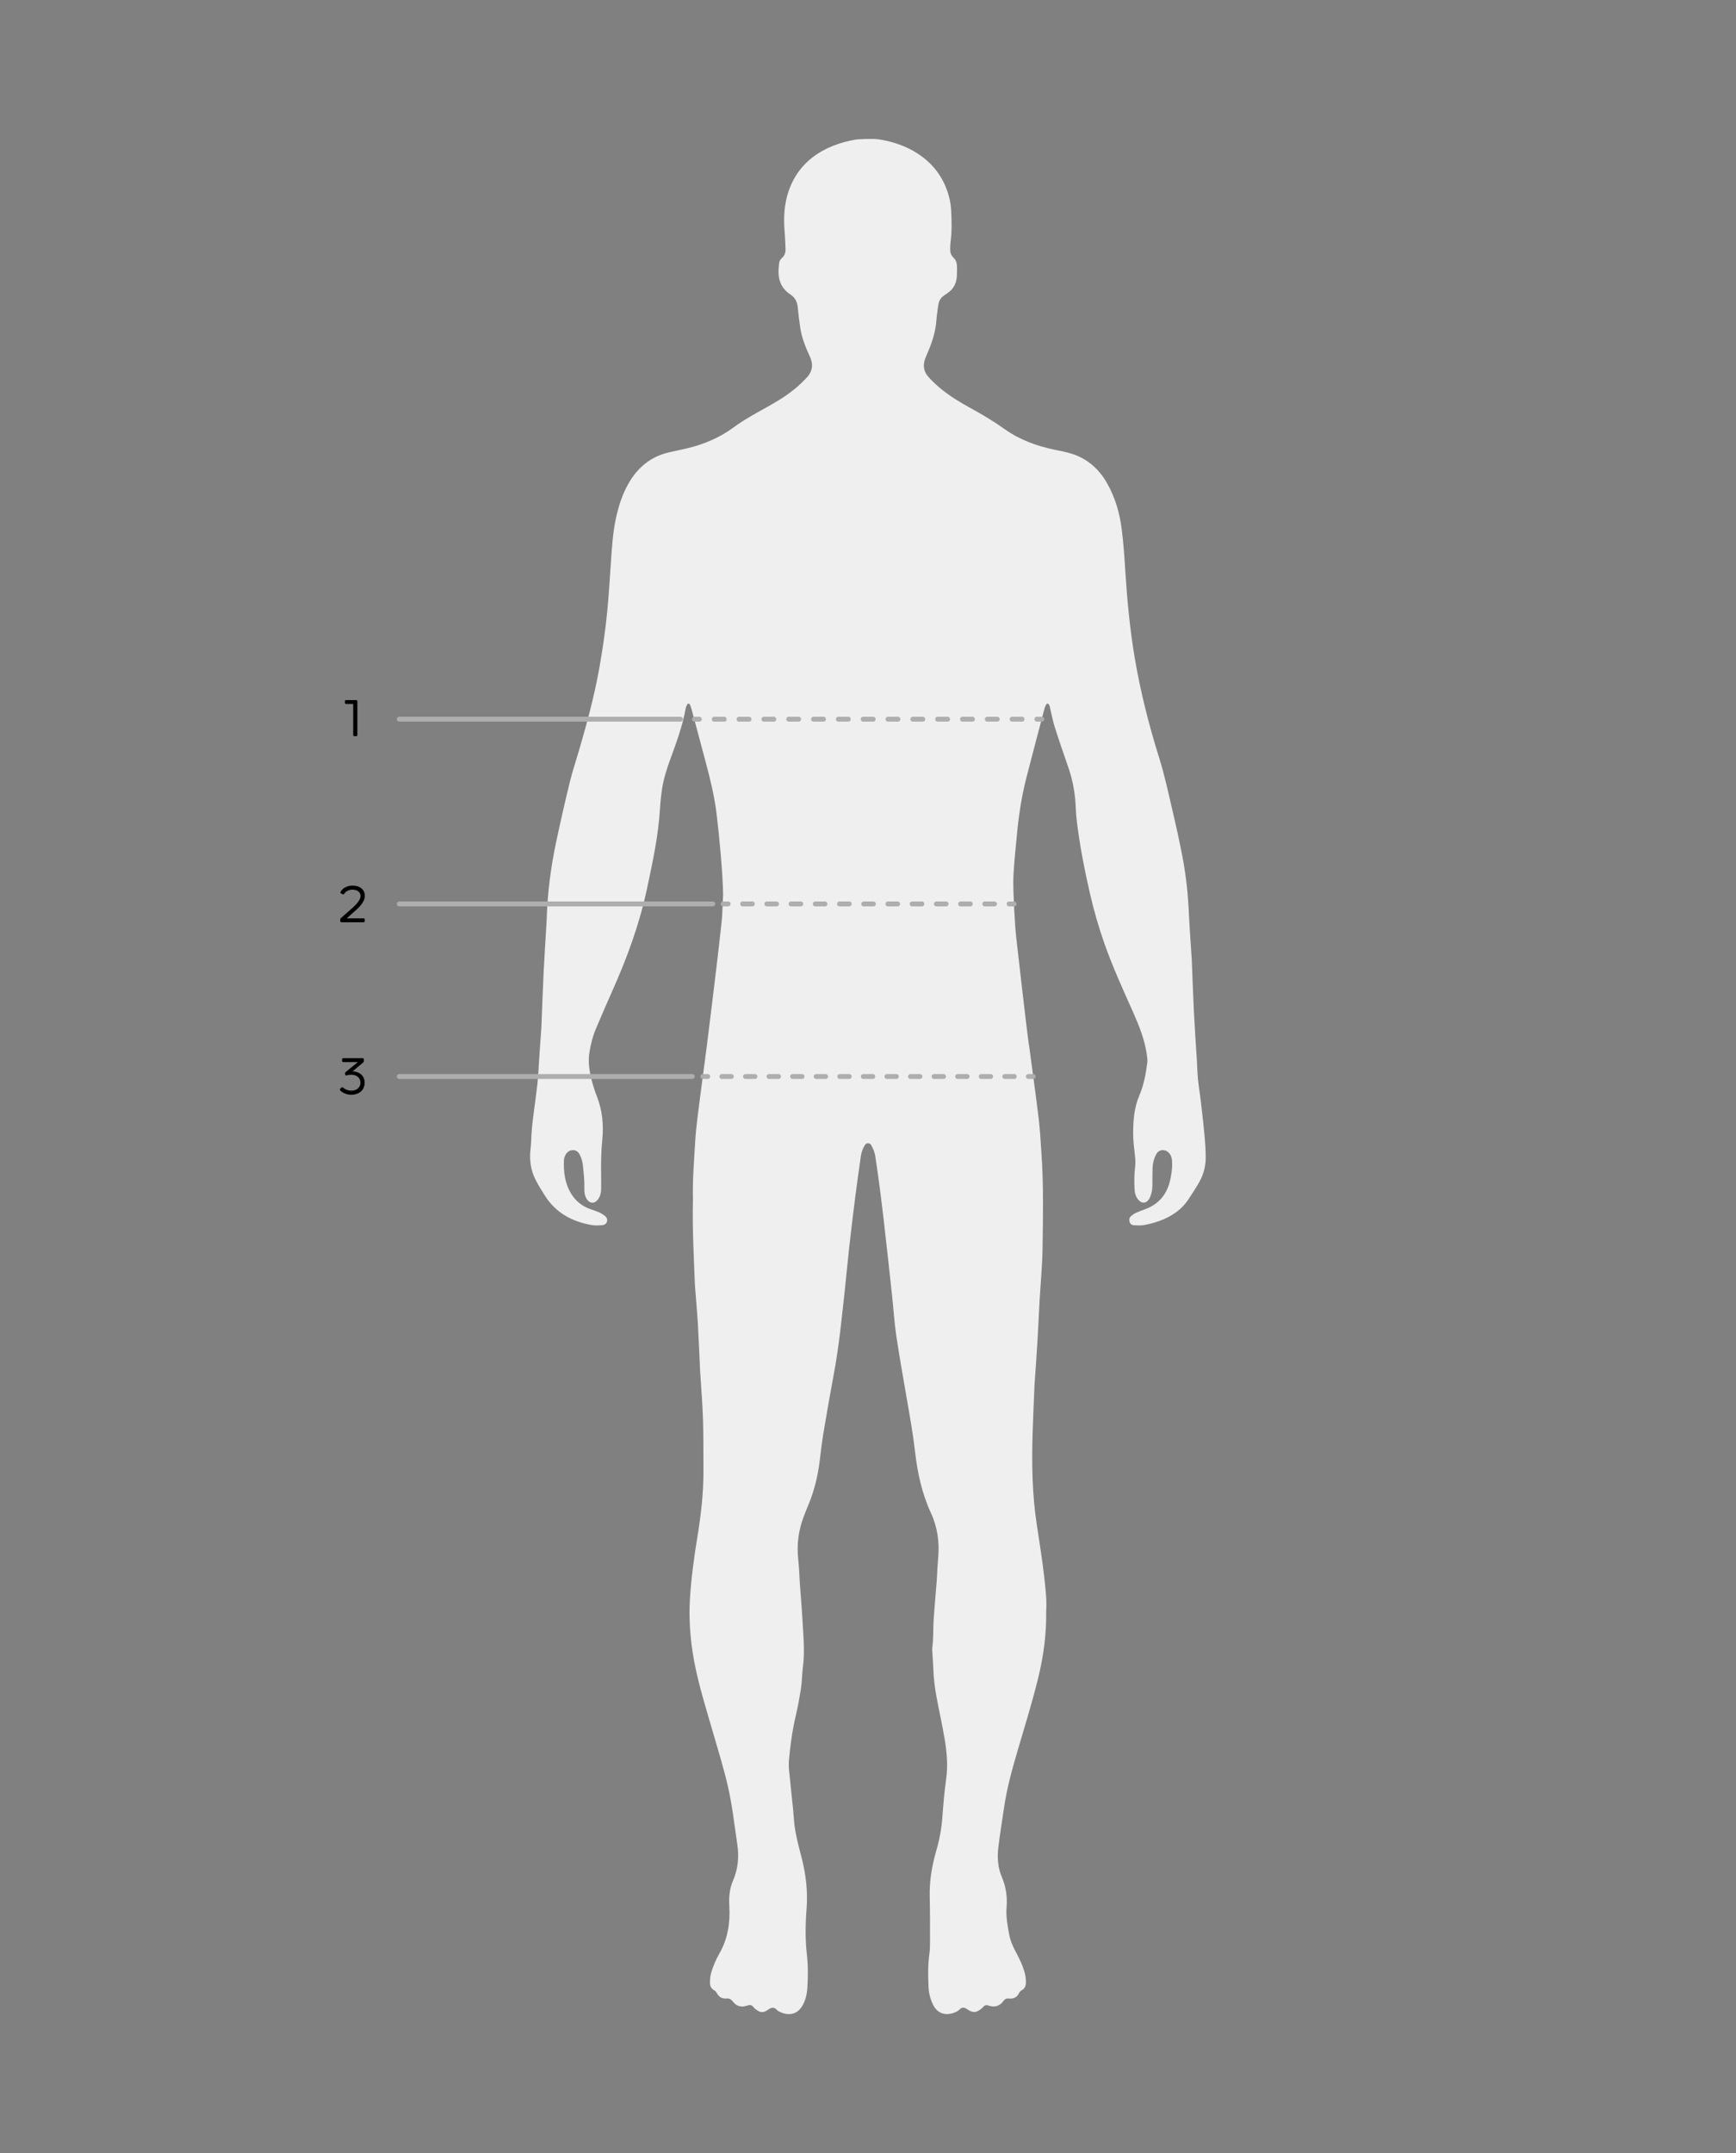 <svg viewBox="0 0 1000 1240" xmlns="http://www.w3.org/2000/svg" id="Layer_2"><rect x="0" y="0" width="1000" height="1240" fill="#808080" stroke="none"/><defs><style>.cls-1{fill:#efefef;}.cls-2{stroke-dasharray:0 0 0 0 5.72 8.58 5.72 8.58;}.cls-2,.cls-3,.cls-4,.cls-5,.cls-6,.cls-7,.cls-8{fill:none;stroke:#aeaeae;stroke-linecap:round;stroke-linejoin:round;stroke-width:2.83px;}.cls-4{stroke-dasharray:0 0 5.58 8.37;}.cls-5{stroke-dasharray:0 0 5.72 8.58;}.cls-6{stroke-dasharray:0 0 0 0 5.43 8.15 5.43 8.15;}.cls-7{stroke-dasharray:0 0 0 0 5.58 8.37 5.58 8.37;}.cls-8{stroke-dasharray:0 0 5.43 8.15;}</style></defs><path d="m592.78,602.1c1.85,14.22,3.91,28.41,5.6,42.64.77,6.53,1.08,13.13,1.54,19.71,1.27,18.13.89,36.26.63,54.39-.13,9.38-1.02,18.75-1.57,28.12-.03.49-.08.99-.11,1.48-.43,8.23-.81,16.46-1.3,24.69-.47,7.89-1.05,15.78-1.59,23.67-.02.33-.05.66-.06.99-.72,18.12-1.81,36.24-1.09,54.38.34,8.56,1.07,17.1,2.34,25.59,1.47,9.78,3.08,19.54,4.21,29.36.83,7.19,1.71,14.42,1.26,20.68.2,13.8-1.6,26.31-4.63,38.7-3.49,14.26-7.86,28.27-12,42.35-3.11,10.6-6.04,21.25-7.64,32.21-1.12,7.66-2.37,15.31-3.29,23-.7,5.79-.3,11.57,2.02,17.02,2.38,5.59,3.23,11.36,2.73,17.4-.44,5.31.56,10.51,1.5,15.71.65,3.62,2.17,6.91,3.87,10.12,1.85,3.5,3.62,7.04,4.77,10.85.53,1.75.88,3.52.98,5.33.14,2.41-.1,4.62-2.6,5.92-.54.28-1.04.87-1.31,1.43-1.23,2.63-3.32,3.5-6.07,3.18-1.27-.15-2.22.4-2.95,1.42-2.23,3.11-5.19,3.81-8.72,2.61-1.24-.42-2.26-.09-3.06.94-.1.13-.2.27-.32.38-3.32,2.89-5.28,3.2-8.79.84-1.64-1.11-2.85-1.37-4.3.07-1.07,1.07-2.43,1.69-3.86,2.14-5,1.58-9.26-.17-11.54-4.91-1.52-3.14-2.38-6.53-2.55-10.01-.31-6.42-.41-12.85.49-19.26.34-2.44.35-4.93.35-7.4,0-8.41.05-16.83-.17-25.23-.24-9.17,1.25-18.05,3.81-26.81,1.86-6.34,3.02-12.81,3.5-19.42.53-7.23,1.13-14.47,2.15-21.64,1.11-7.8.42-15.48-.85-23.13-1.35-8.13-3.19-16.17-4.69-24.27-.96-5.18-1.64-10.41-1.81-15.7-.11-3.29-.39-6.58-.58-9.87-.06-.99-.16-1.99-.03-2.96.73-5.25.4-10.54.75-15.8.44-6.57,1.03-13.14,1.56-19.71.08-.99.2-1.97.25-2.96.22-4.44.43-8.88.83-13.32.78-8.84-.42-17.48-4.17-25.59-5.26-11.37-7.82-23.43-9.22-35.76-1.1-9.67-2.82-19.24-4.48-28.82-2.16-12.5-4.39-25-6.27-37.55-1.1-7.33-1.55-14.75-2.33-22.12-.81-7.7-1.66-15.4-2.51-23.09-.76-6.88-1.53-13.76-2.32-20.63-1.45-12.61-3.03-25.19-4.98-37.73-.37-2.35-1.3-4.42-2.46-6.42-.67-1.16-2.67-1.14-3.39.01-1.23,1.98-2.08,4.13-2.41,6.45-1.08,7.67-2.2,15.33-3.17,23.01-1.27,9.97-2.47,19.95-3.59,29.94-.87,7.7-1.53,15.41-2.37,23.11-1.82,16.54-3.38,33.11-6.45,49.5-2.12,11.34-4.1,22.71-6,34.09-.92,5.52-1.51,11.1-2.23,16.66-1.09,8.38-3.06,16.52-6.31,24.34-.95,2.28-1.88,4.58-2.76,6.89-3.05,7.99-4.15,16.17-3.21,24.74.64,5.88.72,11.84,1.21,17.75.76,9.03,1.35,18.08,1.83,27.12.29,5.59.43,11.2-.31,16.79-.58,4.41-.52,8.87-1.23,13.29-.81,5.05-1.72,10.07-2.89,15.04-1.97,8.36-3.16,16.84-3.92,25.39-.17,1.96-.17,3.97.01,5.93.74,7.71,1.61,15.4,2.39,23.11.27,2.62.35,5.26.65,7.88.72,6.41,2.4,12.6,4.03,18.83,2.61,9.92,3.85,19.97,3.03,30.34-.69,8.68-.8,17.44.18,26.18.74,6.56.69,13.17.24,19.77-.21,3.15-.97,6.19-2.43,9.01-3.35,6.5-9.12,6.41-13.83,4.02-.44-.22-.88-.5-1.2-.86-1.66-1.81-3.11-1.62-5.1-.19-2.93,2.09-4.76,1.75-7.57-.56-.38-.31-.7-.7-1.02-1.08-.85-1.02-1.88-1.24-3.11-.81-.31.11-.64.17-.95.27-3.02.9-5.56.12-7.5-2.32-.98-1.23-1.96-2.12-3.7-1.95-2.53.25-4.46-.75-5.68-3.09-.36-.69-1.01-1.34-1.69-1.73-1.84-1.05-2.3-2.69-2.28-4.6.02-1.98.23-3.93.83-5.85,1.13-3.64,2.59-7.13,4.49-10.43,4.85-8.42,6.37-17.58,5.83-27.14-.29-5.18.01-10.21,2.12-15.02,2.94-6.71,3.53-13.8,2.47-20.87-1.67-11.24-2.89-22.55-5.46-33.66-2.45-10.62-5.69-21-8.72-31.45-3.94-13.62-8.25-27.14-10.79-41.12-2.1-11.56-3.02-23.23-2.32-34.95.71-11.84,2.29-23.61,4.21-35.33,2.14-13.02,3.7-26.11,3.58-39.34-.09-9.57.07-19.14-.24-28.7-.28-8.89-1.02-17.76-1.57-26.64-.04-.66-.1-1.32-.13-1.97-.41-8.73-.73-17.46-1.24-26.18-.42-7.07-1.06-14.13-1.6-21.19-.05-.66-.11-1.32-.14-1.97-.63-16.14-1.52-32.28-1.12-48.45,0-.33.01-.66,0-.99-.29-10.73.63-21.43,1.24-32.12.54-9.53,1.98-19,3.15-28.49,1.09-8.83,2.4-17.63,3.49-26.46,1.45-11.44,4.41-35.6,5.76-47.05,1.05-8.84,2.06-17.68,3.01-26.52.26-2.45.56-12.01.73-14.48-.21-12.74-2.25-33.9-3.72-46.17-1.18-9.83-3.49-19.46-6.03-29.03-2.79-10.52-5.6-21.03-8.43-31.54-.25-.94-.6-1.86-.99-2.76-.1-.24-.52-.47-.79-.47-.26,0-.63.26-.75.5-.35.74-.72,1.5-.86,2.3-1.84,10.29-5.5,20.02-9.06,29.77-1.98,5.44-3.69,10.95-4.56,16.67-.57,3.74-.95,7.53-1.18,11.3-.95,15.7-4.27,31-7.54,46.31-4.36,20.42-11.52,39.88-20.05,58.88-3.17,7.07-6.17,14.22-9.24,21.33-1.91,4.42-3.03,9.08-3.81,13.8-.9,5.47-.05,10.86,1.33,16.16.79,3.02,1.72,6.03,2.87,8.94,3.24,8.17,4.06,16.68,3.2,25.28-.64,6.43-.79,12.82-.67,19.26.06,3.13.03,6.27,0,9.4-.02,2.03-.57,3.92-1.76,5.57-2.03,2.81-5,2.57-6.72-.48-1.1-1.95-1.24-4.11-1.18-6.24.12-4.14-.36-8.23-.77-12.33-.23-2.32-.81-4.55-1.88-6.62-.81-1.56-2.03-2.63-3.88-2.63-2.01,0-3.45,1.07-4.34,2.79-.45.86-.84,1.86-.88,2.81-.3,6.85.49,13.51,4.17,19.5,2.59,4.22,6.25,7.18,10.95,8.83,1.71.6,3.44,1.16,5.1,1.89,1.19.53,2.34,1.23,3.36,2.03.92.73,1.49,1.78,1.27,3.05-.2,1.18-1.31,2.24-2.85,2.34-1.96.12-3.99.25-5.91-.08-11.39-1.96-20.84-7.03-27.16-17.1-1.84-2.93-3.69-5.85-5.26-8.95-2.77-5.47-3.64-11.24-2.97-17.29.18-1.64.38-3.28.42-4.93.2-8.26,1.49-16.41,2.55-24.58.7-5.39,1.39-10.78,1.67-16.22.41-7.9,1.04-15.78,1.58-23.67.03-.49.08-.99.1-1.48.42-10.54.77-21.08,1.28-31.62.44-9.05,1.06-18.09,1.59-27.14.08-1.32.15-2.63.19-3.95.47-14.87,2.42-29.56,5.51-44.1,2.44-11.45,5.03-22.86,7.81-34.23,1.53-6.24,3.6-12.34,5.39-18.52,4.47-15.36,8.67-30.79,11.49-46.55,1.98-11.04,3.6-22.11,4.67-33.28.87-9.02,1.4-18.07,2.03-27.11.61-8.7,1.06-17.45,2.89-26.02,1.49-6.97,3.59-13.73,7.08-19.97,5.24-9.37,12.8-15.82,23.43-18.31,3.69-.86,7.42-1.57,11.1-2.47,9.54-2.33,18.42-6.15,26.37-12.02,5.99-4.42,12.53-7.93,19.01-11.55,7.21-4.03,14.24-8.33,20.17-14.18.7-.7,1.39-1.41,2.1-2.1,3.89-3.75,4.82-7.93,2.48-12.99-2.49-5.38-4.72-10.91-5.55-16.86-.53-3.75-1.04-7.51-1.37-11.28-.28-3.17-1.46-5.65-4.18-7.44-1.93-1.27-3.61-2.85-4.83-4.89-2.55-4.25-2.28-8.83-1.68-13.45.15-1.18.91-2.13,1.76-2.92,1.61-1.49,1.96-3.38,1.87-5.41-.15-3.29-.25-6.59-.53-9.87-.67-7.81-.23-15.57,2.29-22.97,4.36-12.81,13.35-21.33,25.84-26.25,4.31-1.7,8.75-2.88,13.34-3.58,0,0,8.15-.65,12.53-.08,5.6.72,13.18,2.88,19.2,6.16,10.48,5.71,17.72,14.06,21.14,25.6.9,3.02,1.46,6.13,1.61,9.23.29,5.92.46,11.87-.31,17.78-.17,1.3-.22,2.63-.26,3.94-.07,2.04.26,3.94,1.86,5.42,1.57,1.44,2.06,3.34,2.07,5.38.01,1.81.04,3.63-.09,5.44-.29,4-1.9,7.29-5.33,9.57-.69.46-1.33.98-2.02,1.43-2.1,1.36-3.09,3.35-3.39,5.76-.35,2.78-.84,5.55-1.03,8.34-.44,6.69-2.48,12.92-5.13,19-.53,1.21-1.06,2.42-1.48,3.67-1.25,3.75-.65,7.17,2.01,10.14,2.32,2.58,4.84,4.95,7.55,7.12,5.17,4.14,10.8,7.57,16.59,10.74,6.8,3.73,13.44,7.68,19.78,12.19,8.59,6.12,18.31,9.68,28.59,11.83,3.38.71,6.82,1.31,10.1,2.36,9.06,2.9,15.69,8.83,20.34,17.05,4.62,8.15,7.17,16.96,8.37,26.22,1.08,8.34,1.6,16.72,2.14,25.11,1.04,16.28,2.59,32.51,5.28,48.63,3.32,19.89,8.3,39.35,14.3,58.57,3.15,10.09,5.31,20.41,7.72,30.68,2,8.5,3.87,17.04,5.52,25.61,2.09,10.85,3.26,21.82,3.75,32.88.39,8.72,1.08,17.43,1.63,26.14.02.33.05.66.06.99.4,10.05.72,20.1,1.23,30.14.45,9.05,1.11,18.09,1.67,27.13.29,4.77.31,9.54,1.01,14.3,1.03,7.01,1.86,14.05,2.59,21.09.71,6.88,1.49,13.76,1.5,20.7,0,5.08-1.24,9.82-3.7,14.2-1.94,3.44-4.14,6.74-6.31,10.05-3.36,5.12-8.09,8.61-13.6,11.12-3.77,1.72-7.75,2.83-11.8,3.59-1.91.36-3.94.2-5.91.13-1.24-.04-2.18-.73-2.54-2-.34-1.2-.15-2.36.77-3.19.84-.76,1.8-1.46,2.83-1.93,1.79-.83,3.67-1.48,5.52-2.17,7.34-2.76,11.98-7.97,13.97-15.52,1.01-3.84,1.57-7.75,1.4-11.75-.05-1.34-.23-2.64-.89-3.82-.95-1.68-2.32-2.8-4.32-2.88-2.08-.08-3.37,1.13-4.21,2.88-1.16,2.41-1.76,4.98-1.83,7.64-.08,3.13-.1,6.27-.09,9.4,0,2-.19,3.96-.85,5.85-.32.92-.68,1.87-1.24,2.66-1.61,2.3-3.94,2.42-5.83.36-1.64-1.79-2.26-4.01-2.35-6.36-.17-4.12-.26-8.25.28-12.35.28-2.15.23-4.25,0-6.4-.49-4.59-1.15-9.2-1.1-13.79.07-7.25.61-14.49,3.55-21.32,2.62-6.11,3.79-12.62,4.62-19.17.18-1.44-.09-2.95-.29-4.41-1.23-8.75-4.52-16.84-8.09-24.84-5.77-12.95-11.67-25.84-16.38-39.24-3.28-9.35-6.02-18.84-8.23-28.49-2.57-11.25-4.92-22.55-6.56-33.98-.73-5.05-1.47-10.1-1.66-15.23-.29-7.94-1.55-15.73-4.17-23.28-2.7-7.79-5.39-15.58-7.9-23.43-1.1-3.44-1.76-7.03-2.59-10.55-.23-.96-.26-1.99-.97-2.75-.35-.38-.96-.58-1.25-.11-.5.83-.93,1.75-1.17,2.68-3.49,13.23-6.99,26.46-10.4,39.71-2.93,11.36-4.59,22.93-5.63,34.61-.71,8.04-1.68,16.06-1.9,24.14-.14,7.12.88,26.64,1.72,33.68,1.14,9.65,2.19,19.32,3.31,28.98.78,6.71,3.05,26.13,3.98,32.82Z" class="cls-1"></path><g><line y2="620" x2="407.69" y1="620" x1="404.86" class="cls-3"></line><line y2="620" x2="425.34" y1="620" x1="415.84" class="cls-8"></line><line y2="620" x2="588.27" y1="620" x1="429.42" class="cls-6"></line><line y2="620" x2="595.18" y1="620" x1="592.35" class="cls-3"></line></g><g><line y2="520.61" x2="419.42" y1="520.61" x1="416.58" class="cls-3"></line><line y2="520.61" x2="437.56" y1="520.61" x1="427.79" class="cls-4"></line><line y2="520.61" x2="577.12" y1="520.61" x1="441.74" class="cls-7"></line><line y2="520.61" x2="584.14" y1="520.61" x1="581.3" class="cls-3"></line></g><g><line y2="414.22" x2="402.85" y1="414.22" x1="400.02" class="cls-3"></line><line y2="414.22" x2="421.44" y1="414.22" x1="411.43" class="cls-5"></line><line y2="414.22" x2="593" y1="414.22" x1="425.73" class="cls-2"></line><line y2="414.22" x2="600.12" y1="414.22" x1="597.29" class="cls-3"></line></g><line y2="414.22" x2="230" y1="414.22" x1="392" class="cls-3"></line><line y2="520.61" x2="230" y1="520.61" x1="410.57" class="cls-3"></line><line y2="620" x2="230" y1="620" x1="398.81" class="cls-3"></line><path d="m210.05,623.58c0,4.61-3.65,6.94-7.62,6.94-2.56,0-5.06-.99-6.46-2.53-.29-.35-.22-.7.1-1.02l.54-.54c.32-.32.7-.32,1.06,0,1.09.99,2.82,1.73,4.77,1.73,2.91,0,5.18-1.73,5.18-4.58s-2.27-4.61-5.18-4.61c-.93,0-1.89.13-2.85.38-.51.13-.83-.13-.83-.64v-.45c0-.38.16-.64.45-.9l6.94-5.66h-8.38c-.48,0-.74-.26-.74-.74v-.77c0-.48.26-.74.74-.74h11.1c.48,0,.74.26.74.74v.83c0,.38-.13.64-.42.9l-6.05,5.09c3.42.19,6.91,2.11,6.91,6.56Z"></path><path d="m196.39,528.75l4.67-4.1c2.62-2.3,6.59-5.6,6.59-8.54,0-2.3-1.73-3.71-4.67-3.71-2.05,0-3.81.96-4.61,2.27-.22.38-.54.54-.96.35l-.83-.38c-.42-.19-.61-.51-.42-.96.96-1.86,3.42-3.62,6.82-3.62,4.35,0,7.17,2.24,7.17,5.92,0,3.97-4.32,7.52-6.43,9.38l-3.97,3.55h9.63c.48,0,.74.26.74.74v.77c0,.48-.26.74-.74.74h-12.64c-.45,0-.74-.29-.74-.74l-.03-.77c0-.38.13-.64.42-.89Z"></path><path d="m205.86,403.93v19.33c0,.48-.26.74-.74.74h-.93c-.48,0-.74-.26-.74-.74v-17.82h-4.03c-.48,0-.74-.26-.74-.74v-.77c0-.48.26-.74.74-.74h5.7c.48,0,.74.26.74.74Z"></path></svg>